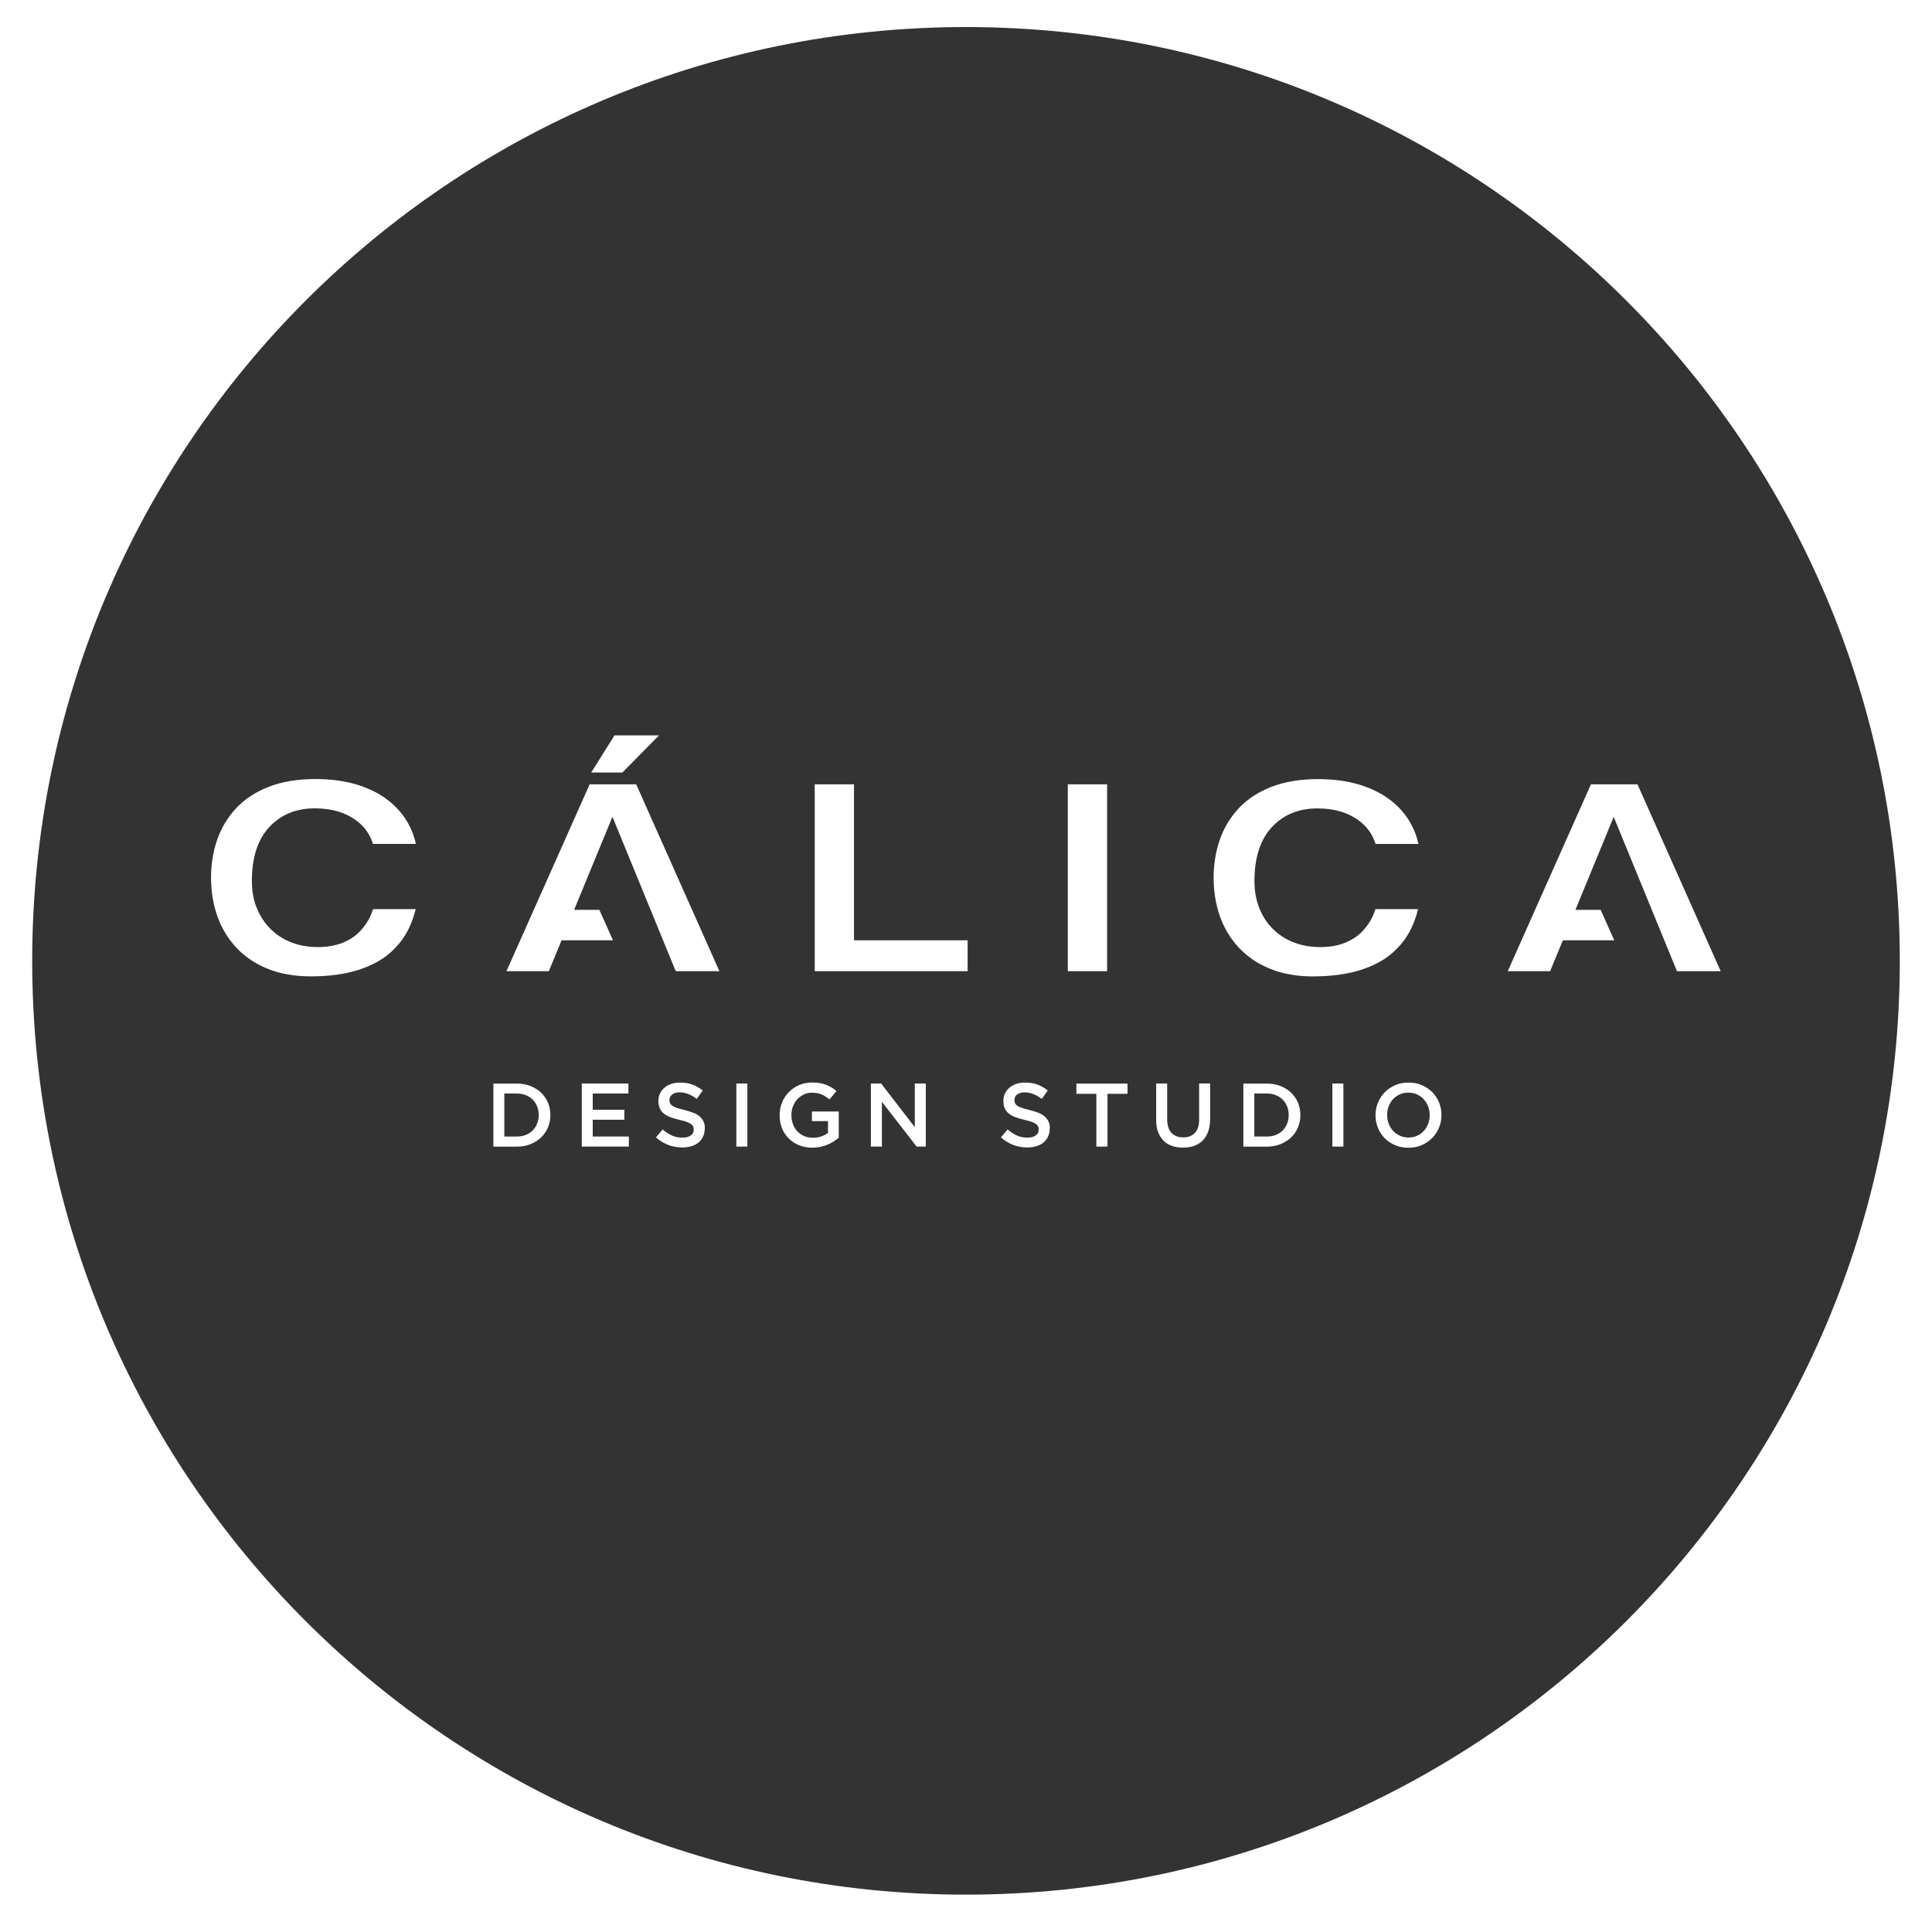 <svg xmlns="http://www.w3.org/2000/svg" id="Layer_1" data-name="Layer 1" viewBox="0 0 300 300"><defs><style>      .cls-1 {        opacity: .8;      }    </style></defs><g class="cls-1"><path d="M82.71,170.75c-.29-.3-.65-.53-1.07-.7-.42-.17-.89-.25-1.4-.25h-1.93v6.68h1.93c.51,0,.98-.08,1.4-.25.42-.16.78-.39,1.07-.69.29-.29.52-.65.69-1.05.16-.41.25-.85.25-1.33v-.03c0-.48-.08-.92-.25-1.33-.16-.41-.39-.77-.69-1.06Z"></path><path d="M221.08,170.69c-.29-.31-.64-.56-1.05-.75-.41-.19-.85-.28-1.34-.28s-.93.09-1.33.27c-.4.18-.75.43-1.04.74-.29.31-.51.68-.68,1.1-.16.42-.24.87-.24,1.34v.03c0,.48.08.93.24,1.35.16.42.39.79.68,1.11s.64.56,1.05.75c.41.19.85.28,1.34.28s.93-.09,1.33-.27c.4-.18.75-.43,1.04-.74.29-.31.51-.68.68-1.1.16-.42.24-.87.24-1.34v-.03c0-.48-.08-.92-.24-1.35-.16-.42-.39-.79-.68-1.1Z"></path><path d="M199.17,170.75c-.29-.3-.65-.53-1.07-.7-.42-.17-.89-.25-1.4-.25h-1.93v6.68h1.93c.51,0,.98-.08,1.4-.25.42-.16.78-.39,1.07-.69.29-.29.52-.65.69-1.05.16-.41.25-.85.25-1.33v-.03c0-.48-.08-.92-.25-1.33s-.39-.77-.69-1.06Z"></path><path d="M150,4.2C69.92,4.2,5,69.12,5,149.2s64.92,145,145,145,145-64.92,145-145S230.08,4.2,150,4.2ZM95.42,114.19h6.91l-5.69,5.77h-4.84l3.62-5.77ZM39.87,140.95c.49,1.26,1.19,2.35,2.11,3.27.92.92,2,1.63,3.25,2.11,1.25.49,2.61.73,4.1.73s2.78-.22,3.88-.67,2-1.04,2.7-1.79c.7-.74,1.24-1.53,1.61-2.36.16-.35.29-.71.4-1.07h6.63c-.26,1.03-.6,2.03-1.06,2.98-.66,1.4-1.63,2.66-2.89,3.78-1.26,1.13-2.91,2.02-4.96,2.68-2.05.66-4.51,1-7.38,1-2.55,0-4.8-.4-6.75-1.2-1.95-.8-3.58-1.91-4.88-3.33-1.3-1.42-2.27-3.05-2.91-4.9-.64-1.84-.95-3.81-.95-5.89s.32-4.05.95-5.89c.64-1.84,1.62-3.47,2.95-4.9,1.33-1.42,3.02-2.53,5.08-3.33,2.06-.8,4.47-1.2,7.23-1.2,2.44,0,4.61.3,6.52.89,1.91.6,3.53,1.42,4.86,2.48,1.33,1.06,2.36,2.28,3.11,3.68.51.96.88,1.97,1.11,3.02h-6.66c-.48-1.5-1.35-2.73-2.64-3.67-1.68-1.23-3.81-1.85-6.38-1.85-2.93,0-5.29.97-7.09,2.91-1.8,1.94-2.7,4.73-2.7,8.39,0,1.49.24,2.86.73,4.12ZM85.46,173.15c0,.69-.13,1.33-.38,1.93-.25.6-.61,1.11-1.07,1.55-.46.44-1.01.78-1.65,1.04-.64.25-1.34.38-2.1.38h-3.65v-9.79h3.65c.76,0,1.47.12,2.1.37.64.25,1.19.59,1.65,1.03.46.44.82.95,1.07,1.55.25.59.38,1.23.38,1.92v.03ZM97.65,178.04h-7.31v-9.79h7.24v1.55h-5.54v2.52h4.91v1.55h-4.91v2.61h5.61v1.55ZM109.43,175.26c0,.46-.09.87-.26,1.23-.17.36-.41.67-.71.92-.3.25-.67.44-1.1.57-.43.13-.9.2-1.41.2-.76,0-1.48-.13-2.17-.39-.69-.26-1.33-.65-1.92-1.18l1.03-1.23c.48.41.96.72,1.44.94.48.22,1.03.33,1.65.33.53,0,.95-.11,1.27-.33.31-.22.47-.52.47-.9v-.03c0-.18-.03-.33-.09-.47-.06-.14-.17-.26-.34-.39-.16-.12-.39-.23-.67-.33s-.66-.21-1.11-.31c-.52-.12-.99-.26-1.4-.41-.41-.15-.75-.34-1.02-.56-.28-.22-.49-.49-.63-.8-.15-.32-.22-.7-.22-1.15v-.03c0-.42.08-.8.25-1.15.17-.35.4-.65.69-.9.29-.25.64-.44,1.05-.58.41-.14.86-.21,1.34-.21.72,0,1.36.1,1.94.31.57.21,1.11.52,1.61.92l-.92,1.3c-.45-.33-.89-.58-1.33-.75-.44-.17-.88-.26-1.33-.26-.5,0-.89.11-1.17.34-.28.22-.42.5-.42.83v.03c0,.19.03.35.1.5.07.14.18.27.36.39.17.12.41.23.72.33.3.1.69.21,1.16.32.51.13.97.28,1.37.43.4.16.73.35.99.58.26.23.46.49.6.8.14.3.2.65.2,1.06v.03ZM104.93,150.81l-9.83-23.98-5.95,14.45h3.92l2.11,4.73h-7.98l-1.98,4.8h-6.58l12.92-29.02h7.23l12.92,29.02h-6.79ZM116.05,178.04h-1.71v-9.79h1.71v9.79ZM130.21,176.68c-.24.2-.51.4-.8.59-.29.19-.61.35-.95.49-.34.14-.71.25-1.1.33-.39.08-.8.12-1.23.12-.77,0-1.46-.13-2.08-.39-.62-.26-1.16-.61-1.6-1.06-.44-.45-.79-.98-1.03-1.59-.24-.61-.36-1.27-.36-1.99v-.03c0-.68.12-1.33.37-1.94.25-.62.6-1.15,1.05-1.62.45-.46.99-.83,1.61-1.1.62-.27,1.3-.4,2.03-.4.43,0,.82.03,1.17.09.35.06.67.15.97.26s.58.25.85.41c.27.16.52.35.78.57l-1.09,1.3c-.19-.16-.38-.3-.57-.43-.2-.13-.4-.24-.61-.33-.21-.09-.45-.16-.71-.21-.26-.05-.54-.08-.85-.08-.45,0-.86.09-1.25.28-.39.19-.72.44-1.01.75-.29.31-.51.68-.67,1.1-.16.42-.24.86-.24,1.33v.03c0,.5.08.97.24,1.4.16.43.38.8.68,1.11.29.31.64.55,1.05.73.4.18.86.27,1.36.27.47,0,.9-.07,1.3-.2.4-.14.76-.32,1.05-.54v-1.84h-2.5v-1.5h4.17v4.11ZM143.77,178.04h-1.44l-5.39-6.96v6.96h-1.71v-9.79h1.59l5.23,6.77v-6.77h1.71v9.79ZM150.24,150.81h-23.73v-29.02h6.1v24.22h17.64v4.8ZM163,175.26c0,.46-.09.87-.26,1.23-.17.36-.41.67-.71.92-.3.25-.67.44-1.1.57-.43.13-.9.2-1.41.2-.76,0-1.48-.13-2.17-.39-.69-.26-1.33-.65-1.92-1.18l1.03-1.23c.48.41.96.72,1.44.94.48.22,1.03.33,1.65.33.53,0,.95-.11,1.27-.33.31-.22.47-.52.47-.9v-.03c0-.18-.03-.33-.09-.47-.06-.14-.17-.26-.34-.39-.16-.12-.39-.23-.67-.33-.29-.1-.66-.21-1.11-.31-.52-.12-.99-.26-1.4-.41-.41-.15-.75-.34-1.02-.56-.28-.22-.49-.49-.63-.8-.15-.32-.22-.7-.22-1.15v-.03c0-.42.08-.8.25-1.15.17-.35.4-.65.69-.9.29-.25.64-.44,1.05-.58.41-.14.86-.21,1.34-.21.72,0,1.36.1,1.94.31.57.21,1.11.52,1.61.92l-.92,1.3c-.45-.33-.89-.58-1.33-.75-.44-.17-.88-.26-1.33-.26-.5,0-.89.11-1.17.34-.28.22-.42.5-.42.83v.03c0,.19.03.35.1.5.07.14.18.27.36.39.17.12.41.23.72.33.3.1.69.21,1.16.32.51.13.97.28,1.37.43s.73.35.99.58c.26.23.46.49.6.8.14.3.2.65.2,1.06v.03ZM165.81,121.79h6.1v29.02h-6.1v-29.02ZM175.07,169.85h-3.1v8.19h-1.73v-8.19h-3.1v-1.59h7.94v1.59ZM187.9,173.8c0,.73-.1,1.37-.3,1.92-.2.55-.48,1.01-.85,1.38-.36.37-.8.64-1.32.83-.52.18-1.1.27-1.74.27s-1.21-.09-1.72-.27c-.51-.18-.95-.45-1.31-.82-.36-.36-.64-.81-.84-1.35-.2-.54-.29-1.16-.29-1.87v-5.64h1.71v5.57c0,.91.22,1.61.66,2.08s1.05.71,1.83.71,1.37-.23,1.81-.69c.44-.46.66-1.14.66-2.04v-5.64h1.71v5.55ZM201.92,173.15c0,.69-.13,1.33-.38,1.93-.25.6-.61,1.11-1.07,1.55-.46.44-1.01.78-1.65,1.04-.64.25-1.34.38-2.1.38h-3.65v-9.79h3.65c.76,0,1.47.12,2.1.37.64.25,1.19.59,1.65,1.03.46.44.82.95,1.07,1.55.25.59.38,1.23.38,1.92v.03ZM208.6,178.04h-1.71v-9.79h1.71v9.79ZM203.94,151.62c-2.55,0-4.8-.4-6.75-1.2-1.95-.8-3.58-1.91-4.88-3.33-1.3-1.42-2.27-3.05-2.91-4.9-.64-1.84-.95-3.81-.95-5.89s.32-4.05.95-5.89c.64-1.84,1.62-3.47,2.95-4.9,1.33-1.42,3.02-2.53,5.08-3.33,2.06-.8,4.47-1.2,7.23-1.2,2.44,0,4.61.3,6.52.89,1.91.6,3.53,1.42,4.86,2.48,1.33,1.06,2.36,2.28,3.11,3.68.51.96.88,1.97,1.11,3.02h-6.66c-.48-1.5-1.35-2.73-2.64-3.67-1.68-1.23-3.81-1.85-6.38-1.85-2.93,0-5.29.97-7.09,2.91-1.8,1.94-2.7,4.73-2.7,8.39,0,1.49.24,2.86.73,4.12.49,1.26,1.19,2.35,2.11,3.27.92.92,2,1.63,3.25,2.11,1.25.49,2.61.73,4.1.73s2.78-.22,3.88-.67c1.1-.45,2-1.04,2.7-1.79.7-.74,1.24-1.53,1.61-2.36.16-.35.29-.71.4-1.07h6.63c-.26,1.03-.6,2.03-1.06,2.98-.66,1.4-1.62,2.66-2.89,3.78-1.26,1.13-2.91,2.02-4.96,2.68-2.05.66-4.5,1-7.38,1ZM223.83,173.15c0,.69-.13,1.34-.38,1.95-.25.61-.61,1.15-1.06,1.61-.46.46-1,.83-1.62,1.1-.62.27-1.31.41-2.07.41s-1.45-.13-2.07-.4c-.62-.26-1.16-.63-1.61-1.08-.45-.46-.8-.99-1.05-1.6-.25-.61-.38-1.26-.38-1.95v-.03c0-.69.13-1.34.38-1.95.25-.61.61-1.15,1.06-1.61.46-.46,1-.83,1.62-1.1.62-.27,1.31-.4,2.07-.4s1.45.13,2.07.4c.62.27,1.16.63,1.61,1.08.45.46.8.99,1.05,1.6.25.61.38,1.26.38,1.95v.03ZM250.58,126.83l-5.95,14.45h3.92l2.11,4.73h-7.98l-1.98,4.8h-6.58l12.92-29.02h7.23l12.92,29.02h-6.79l-9.83-23.98Z"></path></g></svg>